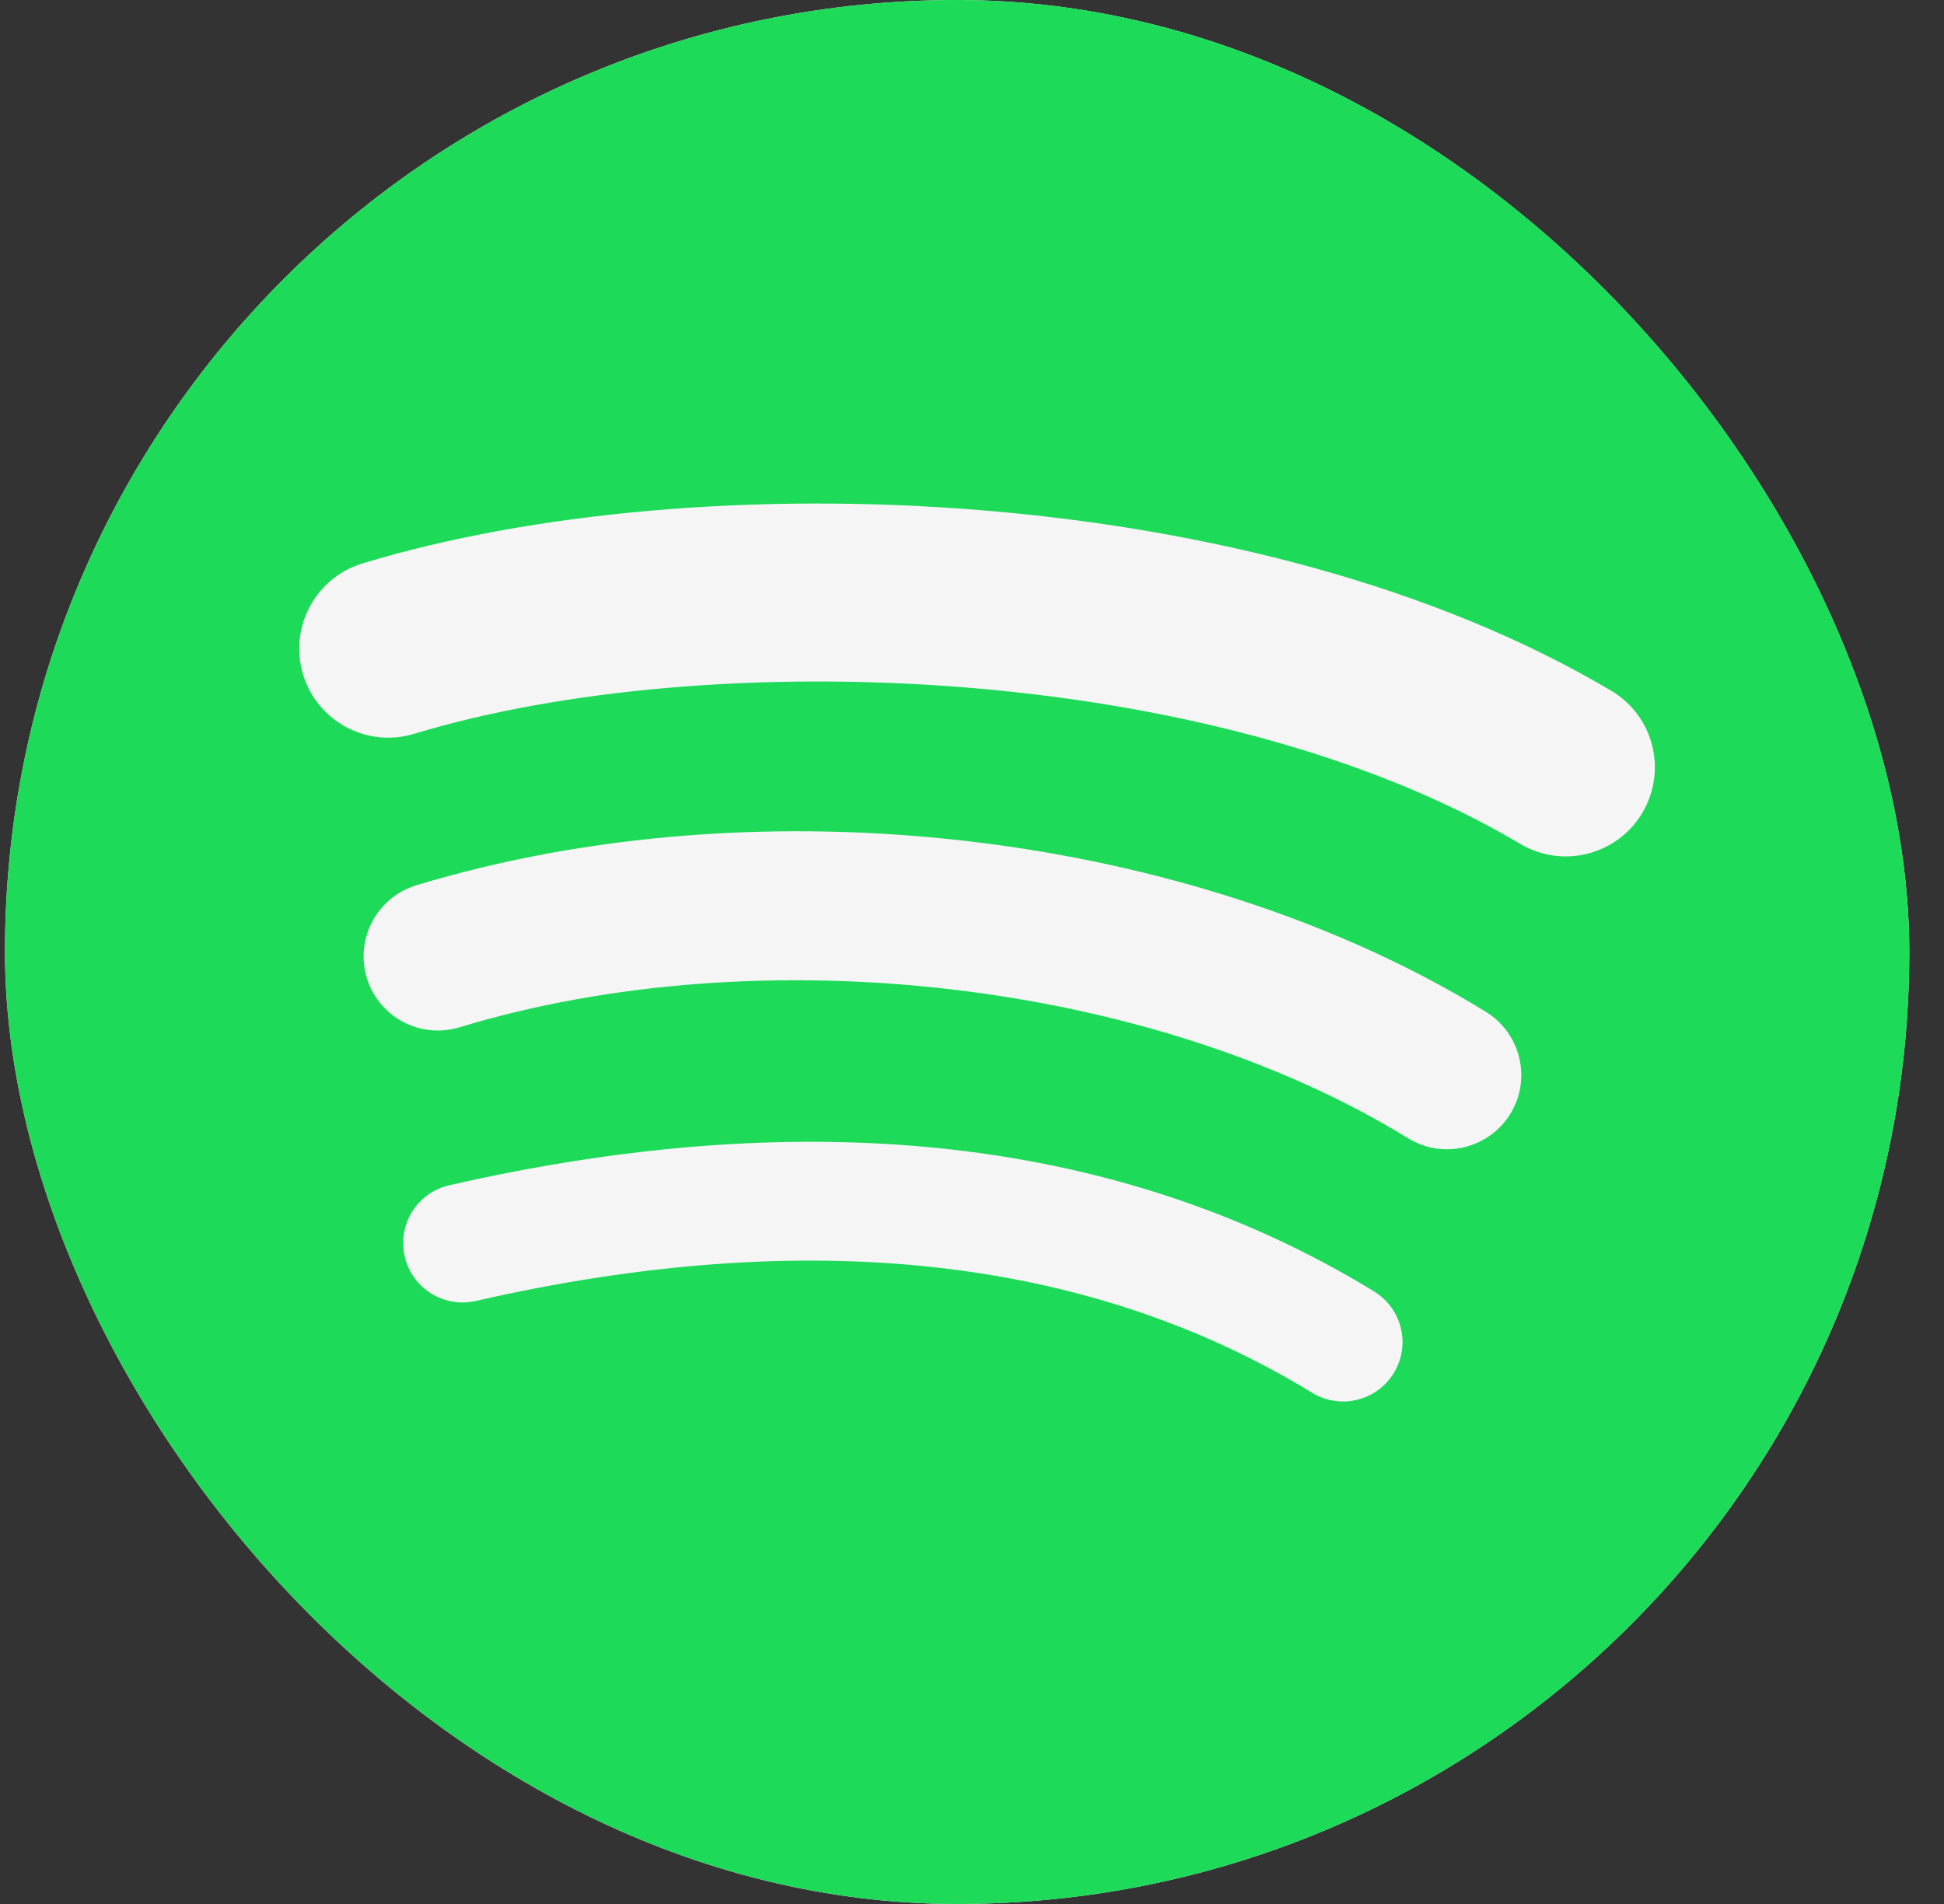 <svg width="49" height="48" viewBox="0 0 49 48" fill="none" xmlns="http://www.w3.org/2000/svg">
<rect x="0" y="0" width="49" height="48" fill="#333333" stroke="none"/>
<g clip-path="url(#clip0_26001_171565)">
<rect x="0.125" width="48" height="48" rx="24" fill="#F5F5F5"/>
<path d="M24.125 0.001C24.125 0 24.125 0 24.124 7.19884e-09C10.87 0 0.125 10.745 0.125 24C0.125 37.255 10.87 48 24.125 48C37.381 48 48.125 37.255 48.125 24C48.125 10.746 37.381 0.001 24.125 0.001C24.125 0.001 24.125 0.001 24.125 0.001V0.001ZM35.131 34.615C34.701 35.32 33.778 35.544 33.073 35.111C27.438 31.669 20.345 30.889 11.991 32.798C11.186 32.981 10.383 32.477 10.2 31.672C10.015 30.866 10.518 30.064 11.325 29.881C20.467 27.792 28.309 28.691 34.635 32.557C35.34 32.99 35.564 33.91 35.131 34.615ZM38.069 28.08C37.527 28.96 36.375 29.238 35.495 28.697C29.044 24.732 19.21 23.583 11.58 25.899C10.59 26.198 9.545 25.641 9.245 24.653C8.947 23.663 9.505 22.62 10.492 22.319C19.208 19.674 30.044 20.955 37.452 25.508C38.332 26.05 38.61 27.201 38.069 28.08ZM38.321 21.275C38.321 21.275 38.321 21.275 38.32 21.275C30.585 16.681 17.824 16.258 10.439 18.5C9.253 18.86 7.999 18.19 7.639 17.004C7.28 15.818 7.949 14.564 9.136 14.204C17.613 11.63 31.706 12.127 40.612 17.414C41.681 18.047 42.03 19.425 41.397 20.49C40.767 21.557 39.386 21.909 38.322 21.276C38.322 21.275 38.322 21.275 38.321 21.275V21.275Z" fill="#1DDA59"/>
</g>
<defs>
<clipPath id="clip0_26001_171565">
<rect x="0.125" width="48" height="48" rx="24" fill="white"/>
</clipPath>
</defs>
</svg>
